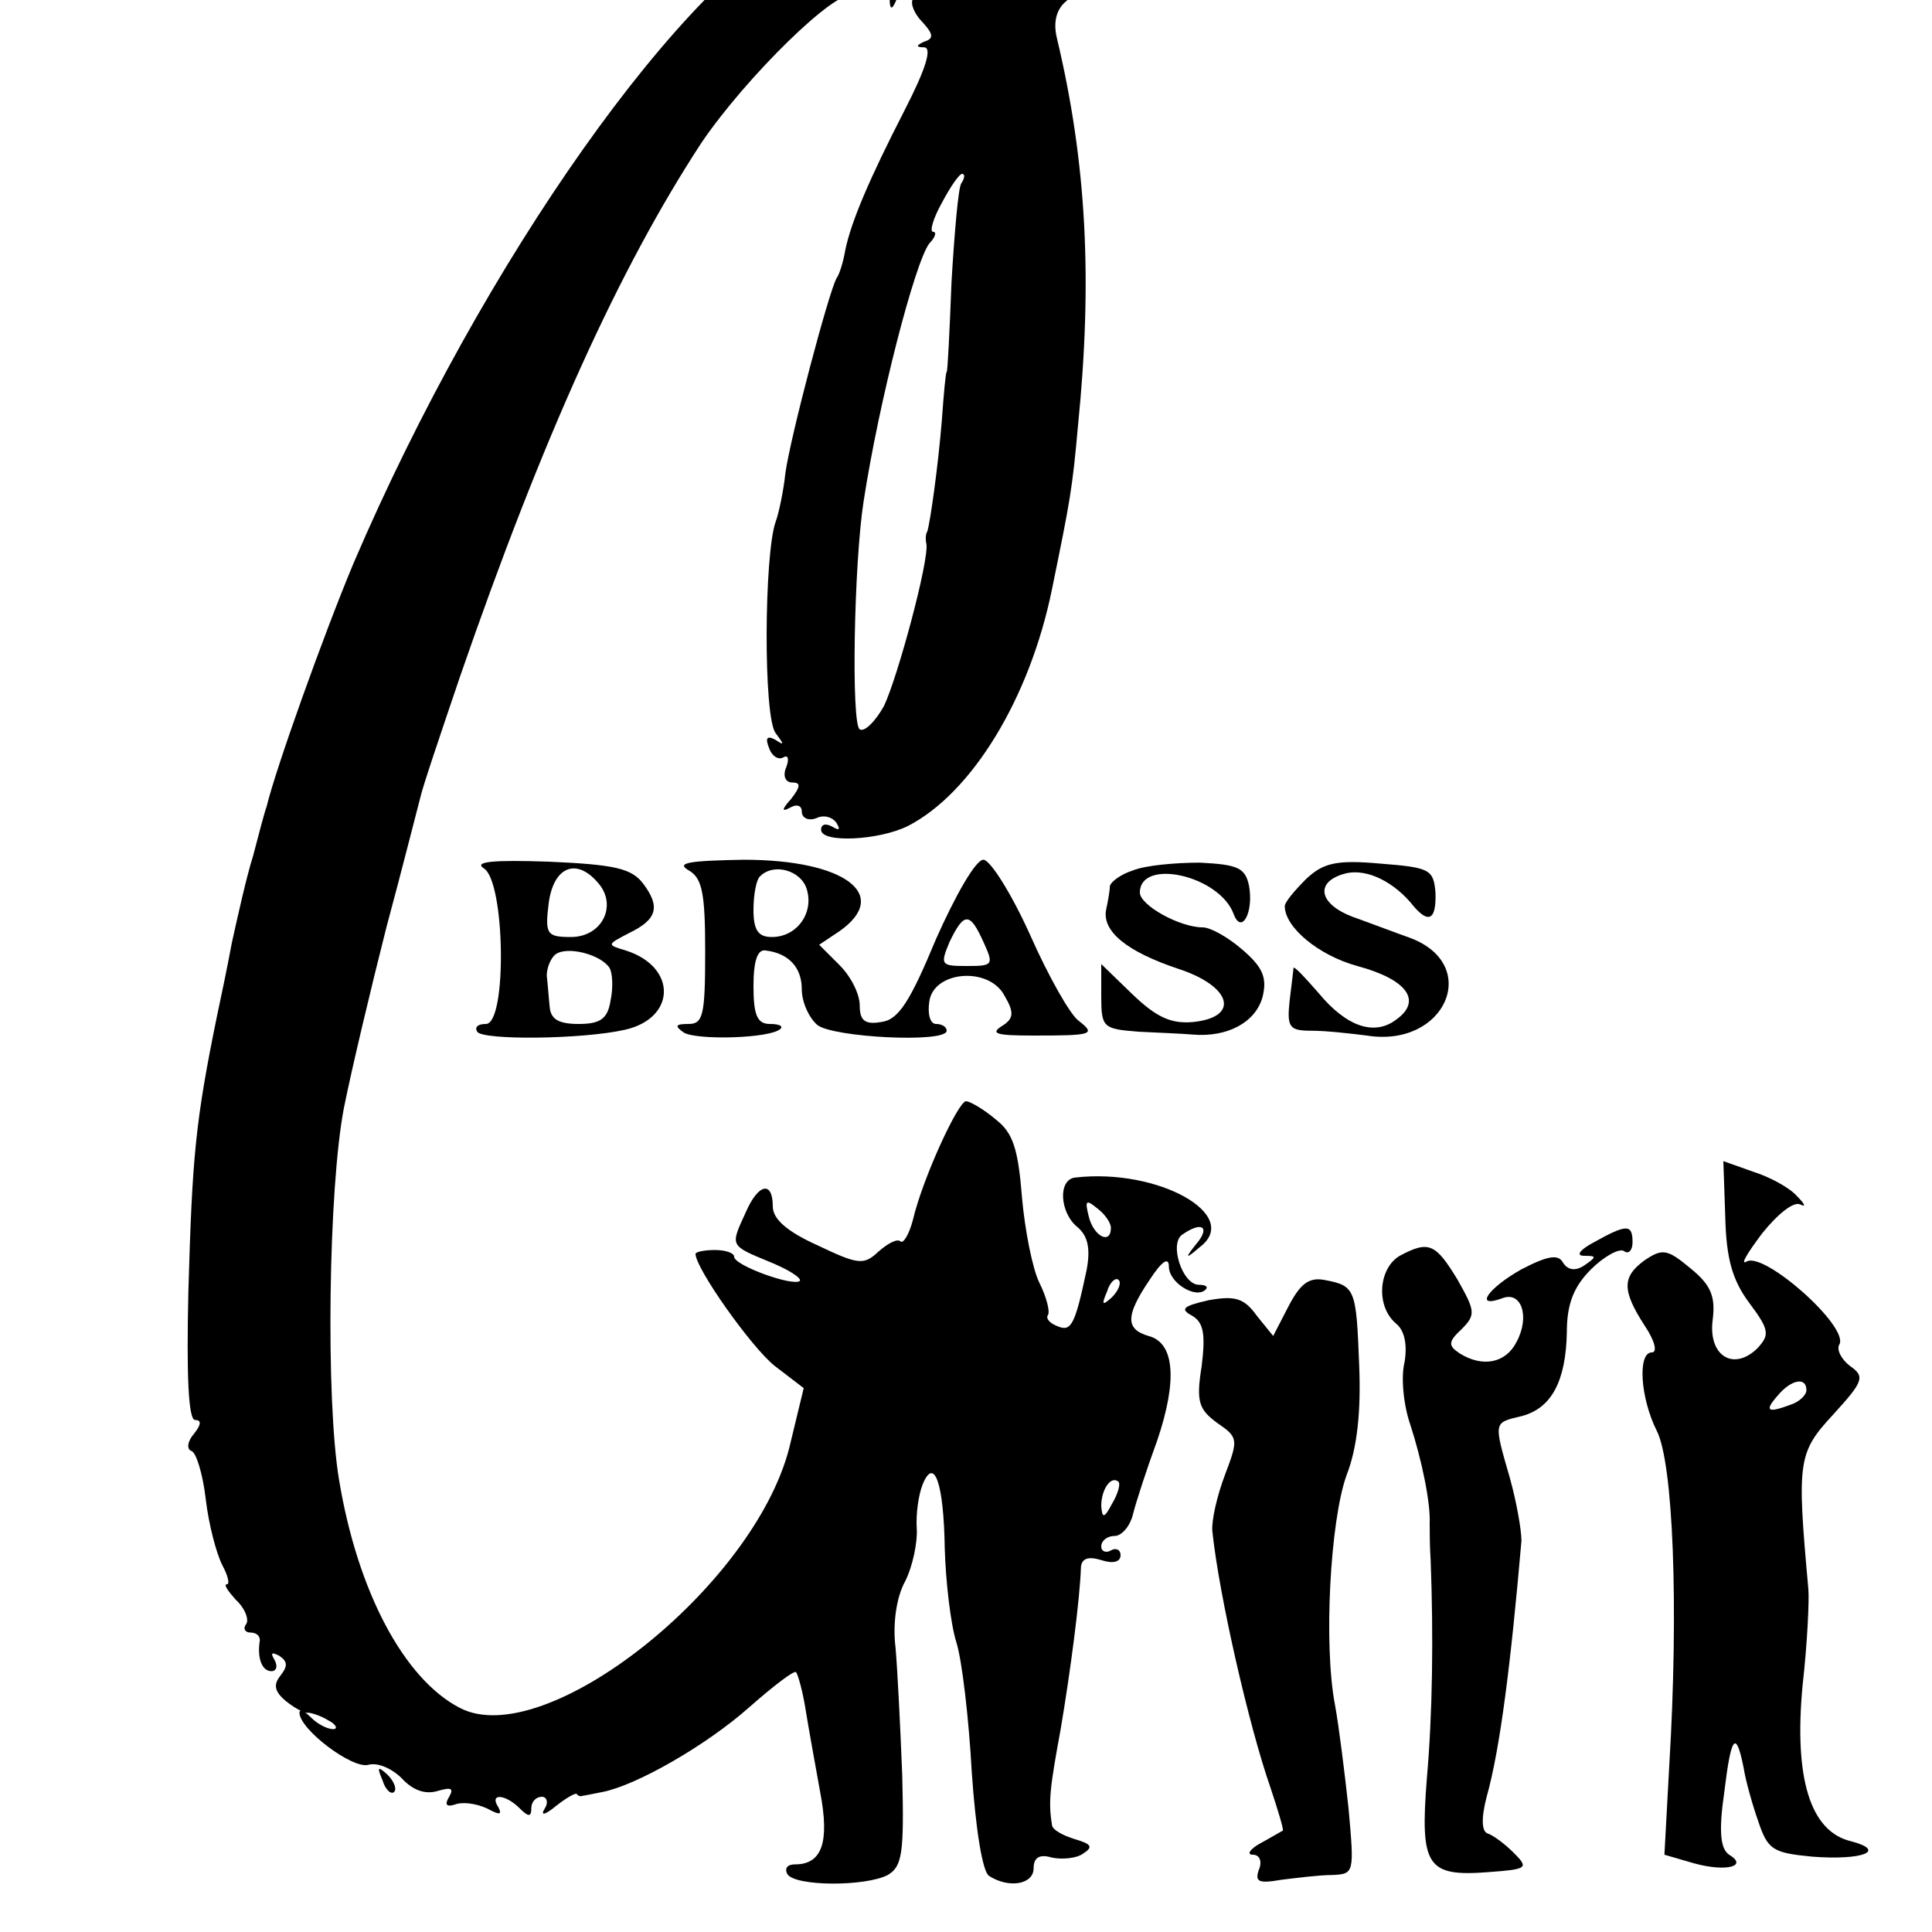 <?xml version="1.0" standalone="no"?>
<!DOCTYPE svg PUBLIC "-//W3C//DTD SVG 20010904//EN"
 "http://www.w3.org/TR/2001/REC-SVG-20010904/DTD/svg10.dtd">
<svg version="1.0" xmlns="http://www.w3.org/2000/svg"
 width="16pt" height="16pt" viewBox="0 0 16 16"
 preserveAspectRatio="xMidYMid meet">
<g transform="translate(0,16) scale(0.008,-0.008)"
fill="#000000" stroke="none">
<path d="M839 2086 c-131 -62 -339 -356 -473 -669 -31 -74 -81 -214 -90 -252
-2 -5 -8 -28 -14 -51 -7 -22 -16 -63 -22 -90 -5 -27 -12 -60 -15 -74 -23 -112
-26 -148 -30 -287 -2 -87 0 -133 7 -133 7 0 6 -5 -1 -14 -7 -8 -8 -16 -3 -18
5 -1 12 -24 15 -50 3 -26 11 -56 17 -68 6 -11 8 -20 5 -20 -4 0 1 -7 9 -16 9
-8 14 -20 11 -25 -4 -5 -1 -9 4 -9 6 0 10 -3 10 -8 -3 -18 2 -32 12 -32 5 0 7
5 3 12 -4 7 -3 8 5 4 9 -6 9 -11 1 -21 -7 -9 -6 -16 6 -26 10 -8 20 -13 23
-12 3 0 13 -3 21 -8 8 -4 10 -9 5 -9 -6 0 -16 5 -23 12 -7 7 -12 9 -12 5 0
-17 54 -58 71 -54 10 3 25 -4 35 -14 11 -12 24 -17 37 -13 14 4 17 3 12 -6 -5
-8 -3 -11 6 -8 8 3 22 1 33 -4 13 -7 16 -7 12 1 -10 15 7 14 22 -1 9 -9 12 -9
12 0 0 7 5 12 11 12 5 0 7 -6 3 -12 -5 -8 0 -7 11 2 10 8 20 14 22 13 1 -2 4
-3 6 -2 1 0 11 2 21 4 35 7 107 48 152 88 25 22 46 38 48 36 2 -2 7 -20 10
-39 3 -19 10 -57 15 -85 10 -52 2 -75 -26 -75 -8 0 -11 -4 -8 -10 8 -13 81
-13 104 -1 15 9 17 22 15 103 -2 51 -5 111 -7 133 -3 24 1 52 10 68 8 16 13
41 12 55 -1 15 2 35 6 45 12 30 22 2 23 -66 1 -34 6 -78 12 -97 6 -19 13 -80
16 -135 4 -58 11 -103 18 -107 20 -13 46 -9 46 8 0 11 6 15 19 11 10 -2 25 -1
32 4 11 7 9 10 -8 15 -13 4 -24 10 -24 15 -4 24 -2 39 9 99 10 59 20 135 21
168 1 9 8 11 21 7 12 -4 20 -2 20 5 0 6 -5 8 -10 5 -5 -3 -10 -1 -10 4 0 6 6
11 14 11 7 0 16 10 19 23 3 12 14 46 25 76 21 62 18 101 -9 108 -24 7 -24 21
1 58 13 20 20 24 20 14 0 -17 28 -34 38 -24 3 3 0 5 -7 5 -17 0 -31 43 -17 52
20 14 29 8 15 -9 -13 -16 -12 -17 3 -4 44 33 -43 82 -129 72 -18 -2 -16 -36 2
-51 11 -9 14 -22 10 -44 -12 -57 -16 -65 -30 -59 -8 3 -13 8 -10 12 2 4 -2 19
-9 33 -7 14 -15 54 -18 88 -4 50 -9 67 -27 81 -13 11 -27 19 -31 19 -8 0 -45
-80 -55 -123 -4 -15 -10 -25 -13 -22 -3 3 -13 -2 -23 -11 -15 -14 -21 -13 -63
7 -31 14 -46 27 -46 40 0 27 -15 24 -28 -6 -16 -35 -17 -34 24 -51 20 -8 34
-17 32 -20 -7 -6 -68 16 -68 25 0 4 -9 7 -20 7 -11 0 -20 -2 -20 -4 0 -15 58
-97 82 -116 l30 -23 -15 -62 c-37 -144 -253 -315 -341 -269 -58 30 -106 121
-125 236 -14 83 -11 302 5 385 8 40 28 124 44 187 17 63 32 123 35 134 2 10
21 66 41 125 86 249 165 423 250 553 46 68 141 161 156 152 4 -3 8 -1 8 4 0
16 30 9 31 -7 0 -10 2 -12 6 -3 2 6 9 12 14 12 6 0 8 -4 4 -9 -3 -5 2 -16 10
-24 11 -12 12 -17 2 -20 -9 -4 -9 -6 0 -6 8 -1 1 -23 -20 -64 -38 -74 -56
-117 -62 -146 -2 -12 -6 -25 -9 -29 -8 -14 -48 -165 -53 -202 -2 -19 -7 -42
-10 -50 -12 -33 -13 -203 0 -219 9 -12 9 -13 0 -7 -9 5 -11 2 -7 -8 3 -9 10
-13 15 -10 5 3 6 -2 3 -10 -4 -9 -1 -16 6 -16 9 0 9 -4 -1 -17 -10 -11 -10
-14 -1 -9 7 4 12 2 12 -4 0 -7 7 -10 15 -7 8 4 17 1 21 -5 4 -7 3 -8 -4 -4 -7
4 -12 3 -12 -3 0 -14 60 -11 90 4 66 34 126 132 149 245 19 93 21 103 27 170
15 150 9 271 -22 401 -4 17 0 30 10 38 20 17 21 55 2 70 -17 14 -56 -1 -56
-21 0 -7 -10 -1 -21 11 -49 52 -117 62 -190 27z m156 -276 c-3 -5 -7 -51 -10
-102 -2 -51 -4 -93 -5 -93 -1 0 -3 -22 -5 -50 -4 -49 -12 -105 -15 -115 -2 -3
-2 -9 -1 -13 3 -17 -30 -139 -44 -168 -9 -16 -20 -27 -25 -24 -9 5 -6 172 4
236 16 104 53 247 68 267 6 6 8 12 4 12 -4 0 0 14 9 30 9 17 18 30 21 30 3 0
3 -4 -1 -10z m155 -1081 c0 -18 -18 -9 -23 12 -4 16 -3 18 9 8 8 -6 14 -15 14
-20z m1 -72 c-10 -9 -11 -8 -5 6 3 10 9 15 12 12 3 -3 0 -11 -7 -18z m0 -214
c-8 -15 -10 -15 -11 -2 0 17 10 32 18 25 2 -3 -1 -13 -7 -23z"/>
<path d="M501 1101 c22 -14 24 -161 2 -161 -8 0 -12 -3 -9 -8 5 -9 109 -8 153
2 53 12 54 65 1 82 -20 6 -20 6 3 18 29 14 33 27 15 51 -12 16 -29 20 -98 23
-58 2 -78 0 -67 -7z m119 -16 c19 -23 3 -55 -29 -55 -25 0 -27 3 -23 35 5 38
29 48 52 20z m11 -87 c3 -5 4 -20 1 -34 -3 -19 -11 -24 -33 -24 -21 0 -29 5
-30 18 -1 9 -2 24 -3 32 0 8 4 18 9 22 12 9 47 0 56 -14z"/>
<path d="M713 1099 c14 -8 17 -24 17 -84 0 -65 -2 -75 -17 -75 -14 0 -15 -2
-5 -9 14 -8 90 -6 100 4 3 3 -2 5 -11 5 -13 0 -17 9 -17 39 0 26 4 39 13 37
24 -3 37 -18 37 -40 0 -13 7 -29 16 -37 16 -13 134 -19 134 -6 0 4 -5 7 -11 7
-6 0 -9 10 -7 23 4 32 62 37 78 6 10 -17 9 -23 -1 -30 -15 -9 -9 -11 31 -11
60 0 65 1 47 15 -9 6 -32 47 -51 90 -19 42 -41 77 -48 77 -8 0 -29 -37 -49
-82 -27 -65 -39 -84 -57 -86 -17 -3 -22 2 -22 17 0 12 -9 30 -21 42 l-21 21
21 14 c54 38 5 74 -99 74 -56 -1 -71 -3 -57 -11z m122 -19 c8 -25 -10 -50 -36
-50 -14 0 -19 7 -19 28 0 16 3 32 7 35 14 14 42 6 48 -13z m183 -55 c11 -24
10 -25 -17 -25 -27 0 -28 1 -18 25 15 31 21 31 35 0z"/>
<path d="M1173 1099 c-13 -4 -23 -12 -24 -16 0 -4 -2 -16 -4 -25 -4 -22 21
-43 75 -61 55 -18 64 -50 15 -55 -23 -2 -38 5 -63 29 l-32 31 0 -33 c0 -33 2
-34 38 -37 20 -1 46 -2 57 -3 36 -3 65 13 72 39 5 20 0 31 -21 49 -15 13 -33
23 -41 23 -24 0 -65 23 -65 36 0 36 82 18 97 -22 8 -22 21 1 16 29 -4 19 -12
22 -51 24 -26 0 -57 -3 -69 -8z"/>
<path d="M1352 1090 c-12 -12 -22 -24 -22 -28 0 -22 35 -51 75 -62 52 -14 67
-36 41 -55 -23 -18 -52 -8 -81 27 -14 16 -25 28 -26 26 0 -2 -2 -17 -4 -34 -3
-28 0 -31 23 -31 15 0 41 -3 57 -5 81 -13 119 73 45 101 -17 6 -43 16 -60 22
-34 13 -39 35 -10 44 21 7 49 -5 70 -29 18 -23 27 -20 26 10 -2 24 -6 26 -57
30 -45 4 -59 1 -77 -16z"/>
<path d="M1786 740 c1 -42 7 -65 25 -89 21 -28 21 -33 8 -47 -25 -24 -51 -7
-46 30 3 24 -2 36 -23 53 -24 20 -29 21 -48 8 -23 -17 -23 -31 1 -68 10 -15
13 -27 7 -27 -15 0 -12 -47 5 -81 17 -33 23 -181 13 -347 l-5 -92 31 -9 c33
-9 56 -3 36 9 -9 6 -11 24 -5 65 7 58 12 65 20 25 2 -13 9 -38 15 -55 10 -30
15 -33 56 -37 52 -4 78 6 40 16 -42 10 -59 65 -50 161 5 44 7 89 6 100 -12
133 -11 141 26 181 31 34 33 39 17 50 -9 7 -14 17 -11 22 11 18 -78 97 -96 86
-7 -4 1 9 16 29 16 20 33 34 40 30 6 -3 4 1 -4 9 -8 9 -29 20 -45 25 l-31 11
2 -58z m84 -179 c0 -5 -7 -12 -16 -15 -24 -9 -28 -7 -14 9 14 17 30 20 30 6z"/>
<path d="M1650 714 c-15 -8 -19 -14 -10 -14 13 0 13 -1 0 -10 -9 -6 -17 -5
-22 3 -5 9 -16 7 -43 -7 -34 -19 -50 -41 -20 -30 20 8 29 -19 15 -45 -11 -22
-35 -27 -59 -12 -12 8 -12 12 2 25 15 15 14 19 -4 51 -23 38 -30 41 -60 25
-22 -13 -25 -52 -4 -70 9 -7 12 -22 9 -40 -4 -16 -1 -45 6 -65 12 -37 21 -81
20 -102 0 -7 0 -24 1 -38 3 -79 2 -159 -4 -227 -7 -90 0 -101 64 -96 40 3 42
4 26 20 -9 9 -21 18 -27 20 -6 2 -7 15 -1 38 14 50 25 138 36 265 0 11 -5 40
-12 65 -17 59 -17 57 12 64 31 8 46 36 47 87 0 29 7 47 25 65 13 13 29 22 34
19 5 -4 9 1 9 9 0 19 -6 19 -40 0z"/>
<path d="M1334 648 l-16 -31 -17 21 c-13 18 -22 21 -50 16 -26 -6 -30 -9 -17
-16 12 -7 14 -19 10 -52 -6 -37 -3 -45 16 -59 22 -15 22 -17 8 -54 -8 -21 -14
-47 -13 -58 7 -67 38 -202 60 -265 8 -24 14 -44 13 -45 -2 -1 -12 -7 -23 -13
-11 -6 -15 -12 -8 -12 7 0 10 -7 6 -16 -4 -12 0 -14 23 -10 16 2 40 5 53 5 23
1 23 2 17 69 -4 37 -10 85 -14 107 -12 62 -5 191 12 238 11 28 15 66 13 114
-3 79 -4 82 -36 88 -16 3 -25 -4 -37 -27z"/>
<path d="M396 157 c3 -10 9 -15 12 -12 3 3 0 11 -7 18 -10 9 -11 8 -5 -6z"/>
</g>
</svg>
